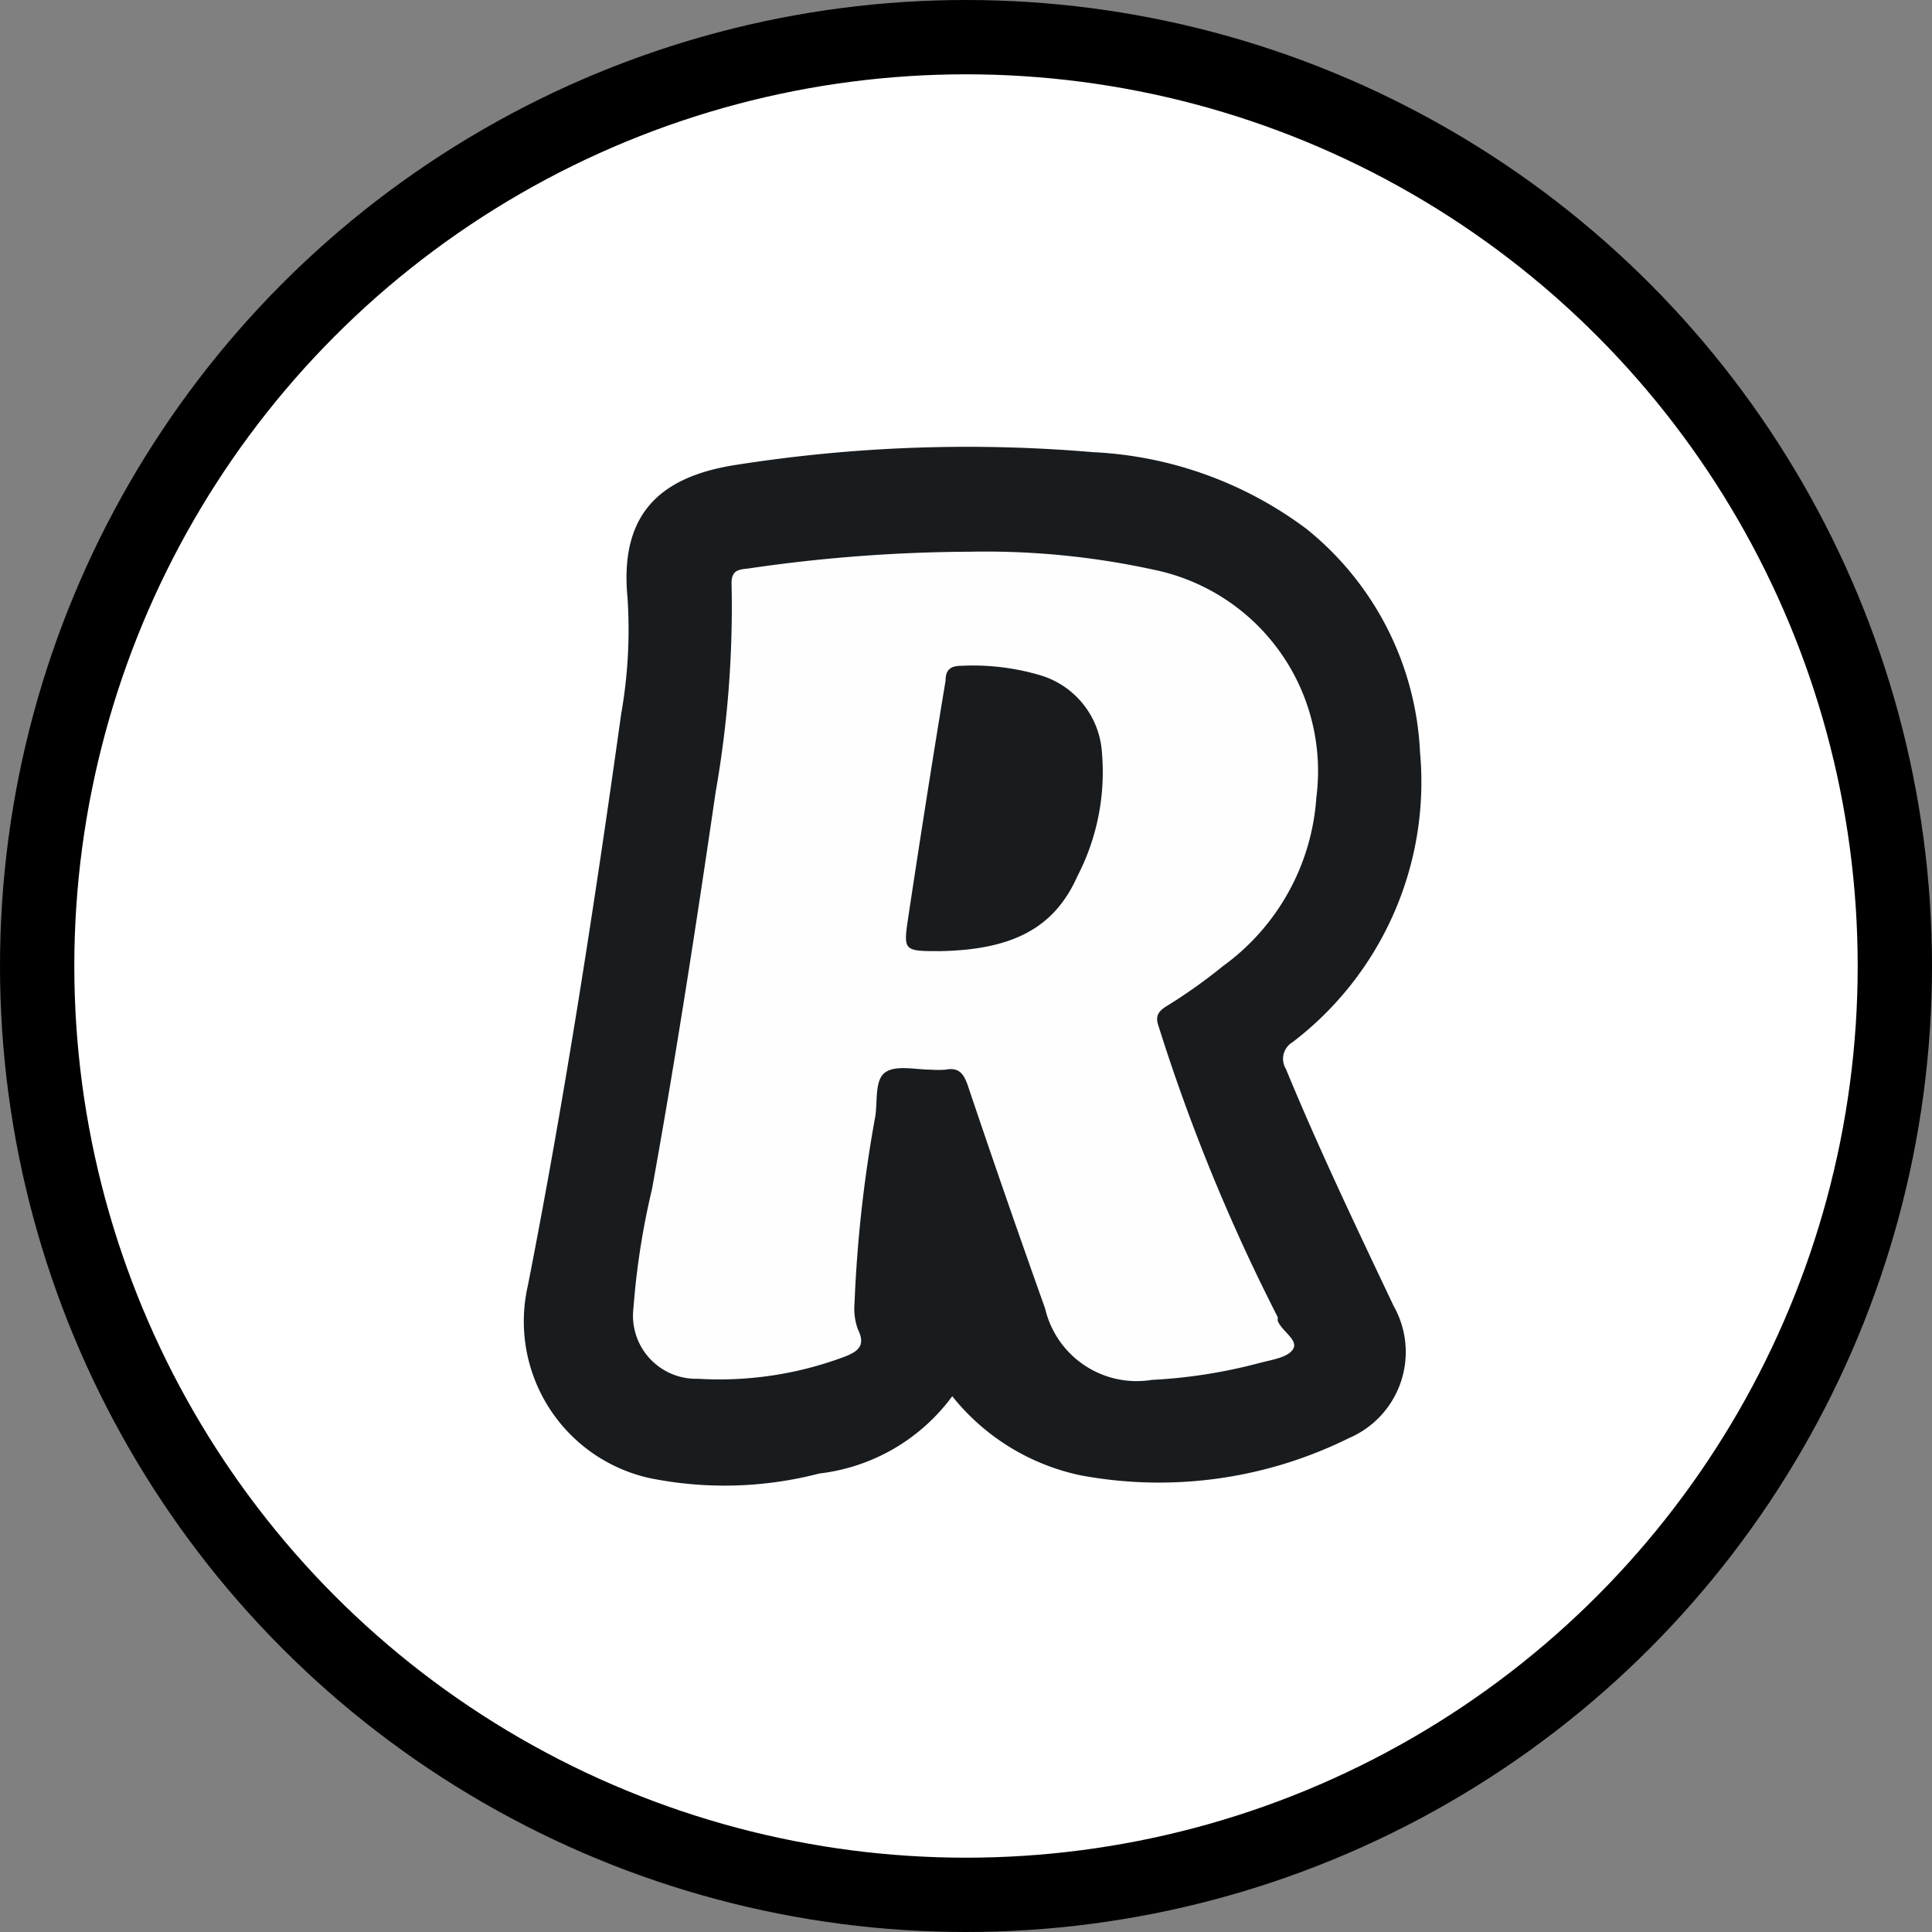 <?xml version="1.0" encoding="UTF-8"?> <svg xmlns="http://www.w3.org/2000/svg" viewBox="0 0 52 52"><rect x="0" y="0" width="52" height="52" fill="#808080" stroke="none"/><defs><style>.cls-1{fill:#fff;stroke:#000;stroke-miterlimit:10;stroke-width:2px;}.cls-2{fill:#191c1f;}.cls-3{fill:#fefefe;}</style></defs><title>Fichier 94</title><g id="Calque_2" data-name="Calque 2"><g id="Calque_2-2" data-name="Calque 2"><circle class="cls-1" cx="26" cy="26" r="25"></circle><path class="cls-2" d="M25.63,37.58a5.19,5.19,0,0,1-3.58,2.08,10.13,10.13,0,0,1-4.58.12,4.32,4.32,0,0,1-3.26-5.19c1-5.1,1.79-10.23,2.51-15.38a13.06,13.06,0,0,0,.17-3.12c-.23-2.37,1-3.3,3-3.59a40,40,0,0,1,9.53-.33,10.4,10.4,0,0,1,5.75,2.07,8.2,8.2,0,0,1,3.05,6,8.81,8.81,0,0,1-3.43,7.81.52.52,0,0,0-.18.72c.89,2.16,1.9,4.27,2.9,6.38a2.52,2.52,0,0,1-1.21,3.56,11.51,11.51,0,0,1-7.21,1A6,6,0,0,1,25.63,37.58Z"></path><path class="cls-3" d="M26.08,14.85a21.24,21.24,0,0,1,5,.49,5.53,5.53,0,0,1,4.35,6.12A6.11,6.11,0,0,1,32.92,26a14.46,14.46,0,0,1-1.52,1.08c-.23.14-.31.28-.22.53a50.41,50.41,0,0,0,3.21,7.84s0,.06,0,.1c.11.28.55.51.42.75s-.6.3-.93.39a14,14,0,0,1-2.88.45,2.53,2.53,0,0,1-2.87-1.92q-1.07-3-2.08-6c-.11-.32-.24-.5-.6-.43a2.54,2.54,0,0,1-.39,0c-.42,0-.94-.13-1.23.07s-.21.77-.27,1.18A35.81,35.81,0,0,0,23,35.07a1.66,1.66,0,0,0,.09.71c.22.44,0,.6-.37.74a9.58,9.58,0,0,1-3.93.59,1.7,1.7,0,0,1-1.74-1.91,20.47,20.47,0,0,1,.5-3.2c.64-3.54,1.19-7.11,1.71-10.67a28.8,28.8,0,0,0,.43-5.64c0-.37.23-.36.46-.39A41.89,41.89,0,0,1,26.08,14.85Z"></path><path class="cls-2" d="M25.31,25.6c-1,0-1,0-.86-.94.32-2.12.65-4.23,1-6.34,0-.3.14-.4.43-.4a6.35,6.35,0,0,1,2.17.27,2.33,2.33,0,0,1,1.61,2.08A6.09,6.09,0,0,1,29,23.58C28.37,25,27.23,25.56,25.31,25.6Z"></path></g></g></svg> 